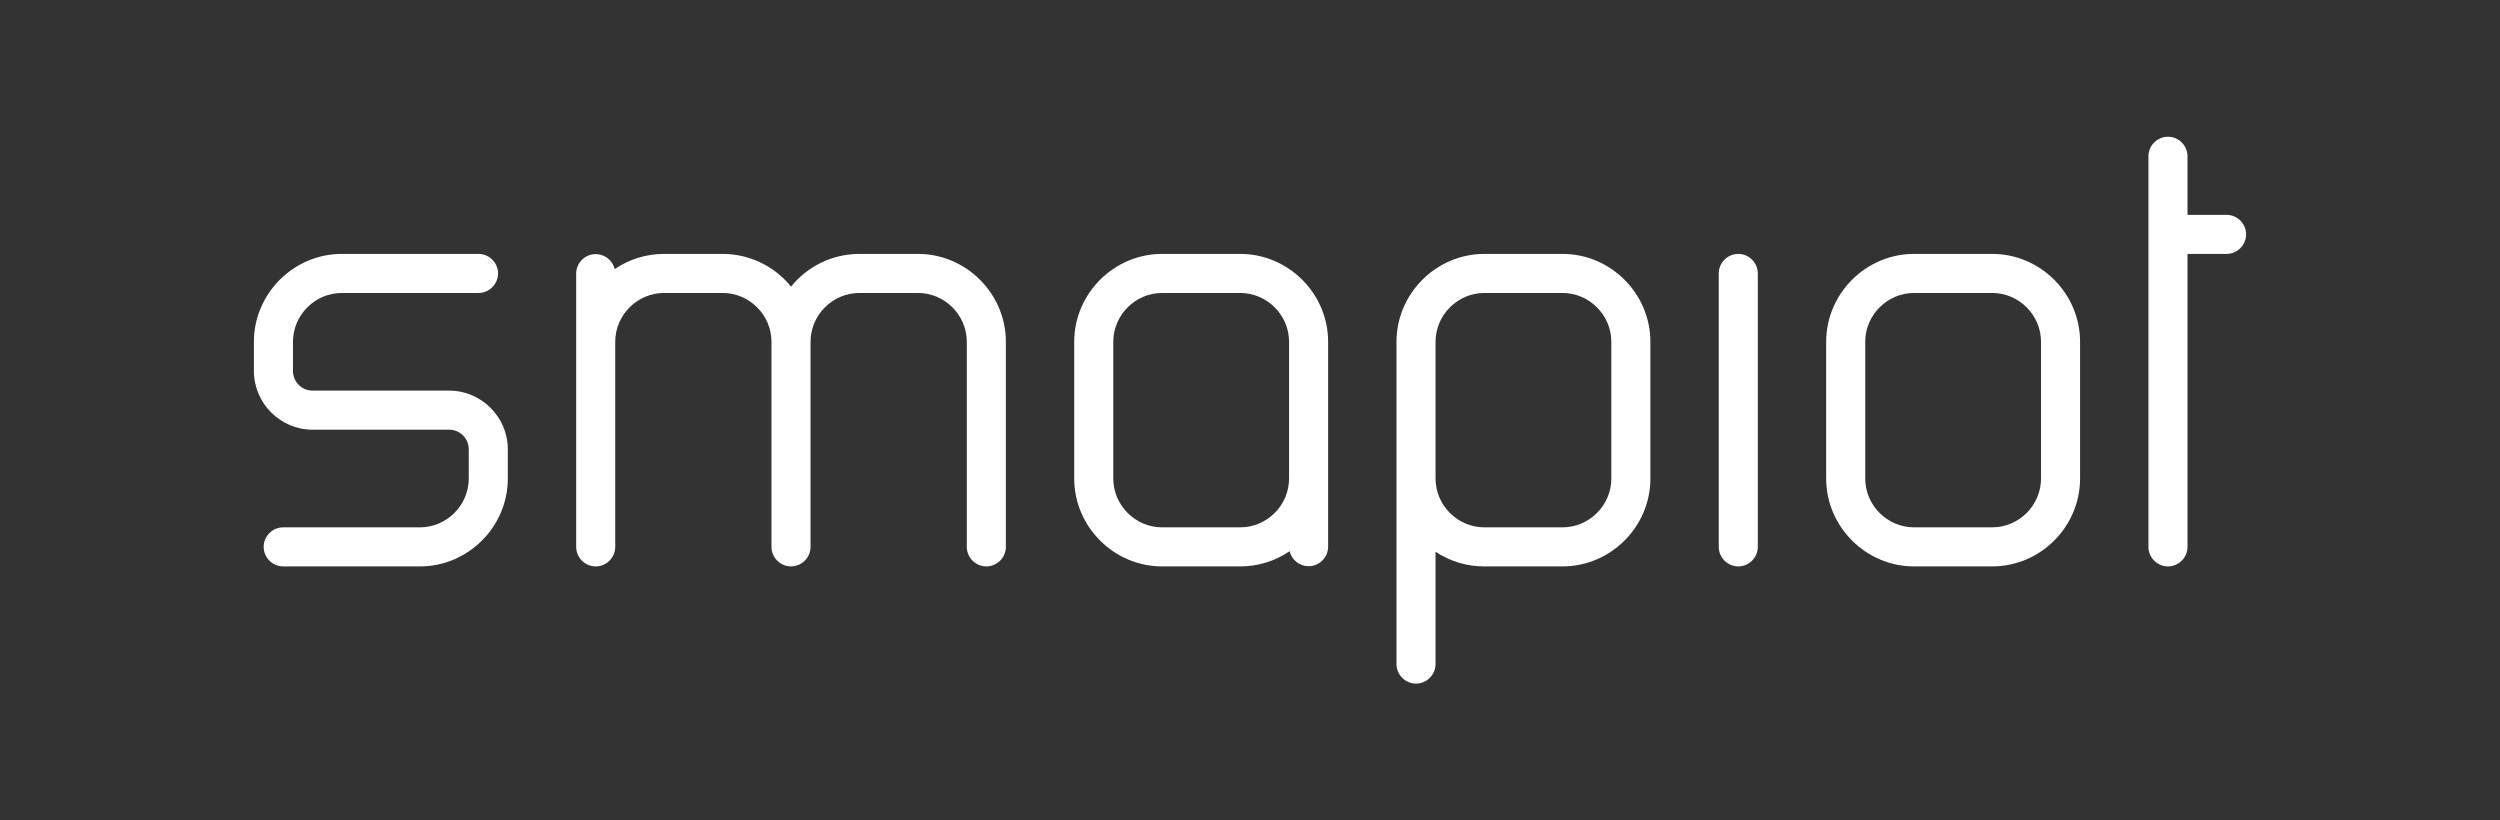 <?xml version="1.0" encoding="UTF-8" standalone="no"?>
<!DOCTYPE svg PUBLIC "-//W3C//DTD SVG 1.1//EN" "http://www.w3.org/Graphics/SVG/1.1/DTD/svg11.dtd">
<svg width="100%" height="100%" viewBox="0 0 512 168" version="1.1" xmlns="http://www.w3.org/2000/svg" xmlns:xlink="http://www.w3.org/1999/xlink" xml:space="preserve" xmlns:serif="http://www.serif.com/" style="fill-rule:evenodd;clip-rule:evenodd;stroke-linejoin:round;stroke-miterlimit:2;">
    <rect x="0" y="0" width="512" height="168" fill="#333333" stroke="none"/>
    <path d="M254,52L238,52C228.125,52 220,60.125 220,70L220,98C220,107.875 228.125,116 238,116L254,116C257.606,116.005 261.13,114.921 264.11,112.89C264.539,114.684 266.156,115.959 268,115.959C270.179,115.959 271.978,114.179 272,112L272,70C272,60.125 263.875,52 254,52ZM264,98C264,103.486 259.486,108 254,108L238,108C232.514,108 228,103.486 228,98L228,70C228,64.514 232.514,60 238,60L254,60C259.486,60 264,64.514 264,70L264,98Z" style="fill:white;fill-rule:nonzero;"/>
    <path d="M408,52L392,52C382.125,52 374,60.125 374,70L374,98C374,107.875 382.125,116 392,116L408,116C417.875,116 426,107.875 426,98L426,70C426,60.125 417.875,52 408,52ZM418,98C418,103.486 413.486,108 408,108L392,108C386.514,108 382,103.486 382,98L382,70C382,64.514 386.514,60 392,60L408,60C413.486,60 418,64.514 418,70L418,98Z" style="fill:white;fill-rule:nonzero;"/>
    <path d="M320,52L304,52C294.125,52 286,60.125 286,70L286,136C286,138.194 287.806,140 290,140C292.194,140 294,138.194 294,136L294,113C296.961,114.971 300.443,116.015 304,116L320,116C329.875,116 338,107.875 338,98L338,70C338,60.125 329.875,52 320,52ZM330,98C330,103.486 325.486,108 320,108L304,108C298.514,108 294,103.486 294,98L294,70C294,64.514 298.514,60 304,60L320,60C325.486,60 330,64.514 330,70L330,98Z" style="fill:white;fill-rule:nonzero;"/>
    <path d="M188,52L176,52C170.564,52.003 165.412,54.469 162,58.7C158.588,54.469 153.436,52.003 148,52L136,52C132.394,51.995 128.87,53.079 125.89,55.11C125.461,53.316 123.844,52.041 122,52.041C119.821,52.041 118.022,53.821 118,56L118,112C118,114.194 119.806,116 122,116C124.194,116 126,114.194 126,112L126,70C126,64.514 130.514,60 136,60L148,60C153.486,60 158,64.514 158,70L158,112C158,114.194 159.806,116 162,116C164.194,116 166,114.194 166,112L166,70C166,64.514 170.514,60 176,60L188,60C193.486,60 198,64.514 198,70L198,112C198,114.194 199.806,116 202,116C204.194,116 206,114.194 206,112L206,70C206,60.125 197.875,52 188,52Z" style="fill:white;fill-rule:nonzero;"/>
    <path d="M356,52C353.806,52 352,53.806 352,56L352,112C352,114.194 353.806,116 356,116C358.194,116 360,114.194 360,112L360,56C360,53.806 358.194,52 356,52Z" style="fill:white;fill-rule:nonzero;"/>
    <path d="M456,44L448,44L448,32C448,29.806 446.194,28 444,28C441.806,28 440,29.806 440,32L440,112C440,114.194 441.806,116 444,116C446.194,116 448,114.194 448,112L448,52L456,52C458.194,52 460,50.194 460,48C460,45.806 458.194,44 456,44Z" style="fill:white;fill-rule:nonzero;"/>
    <path d="M92,80L64,80C61.806,80 60,78.194 60,76L60,70C60,64.514 64.514,60 70,60L98,60C100.194,60 102,58.194 102,56C102,53.806 100.194,52 98,52L70,52C60.125,52 52,60.125 52,70L52,76C52,82.583 57.417,88 64,88L92,88C94.194,88 96,89.806 96,92L96,98C96,103.486 91.486,108 86,108L58,108C55.806,108 54,109.806 54,112C54,114.194 55.806,116 58,116L86,116C95.875,116 104,107.875 104,98L104,92C104,85.417 98.583,80 92,80Z" style="fill:white;fill-rule:nonzero;"/>
</svg>
